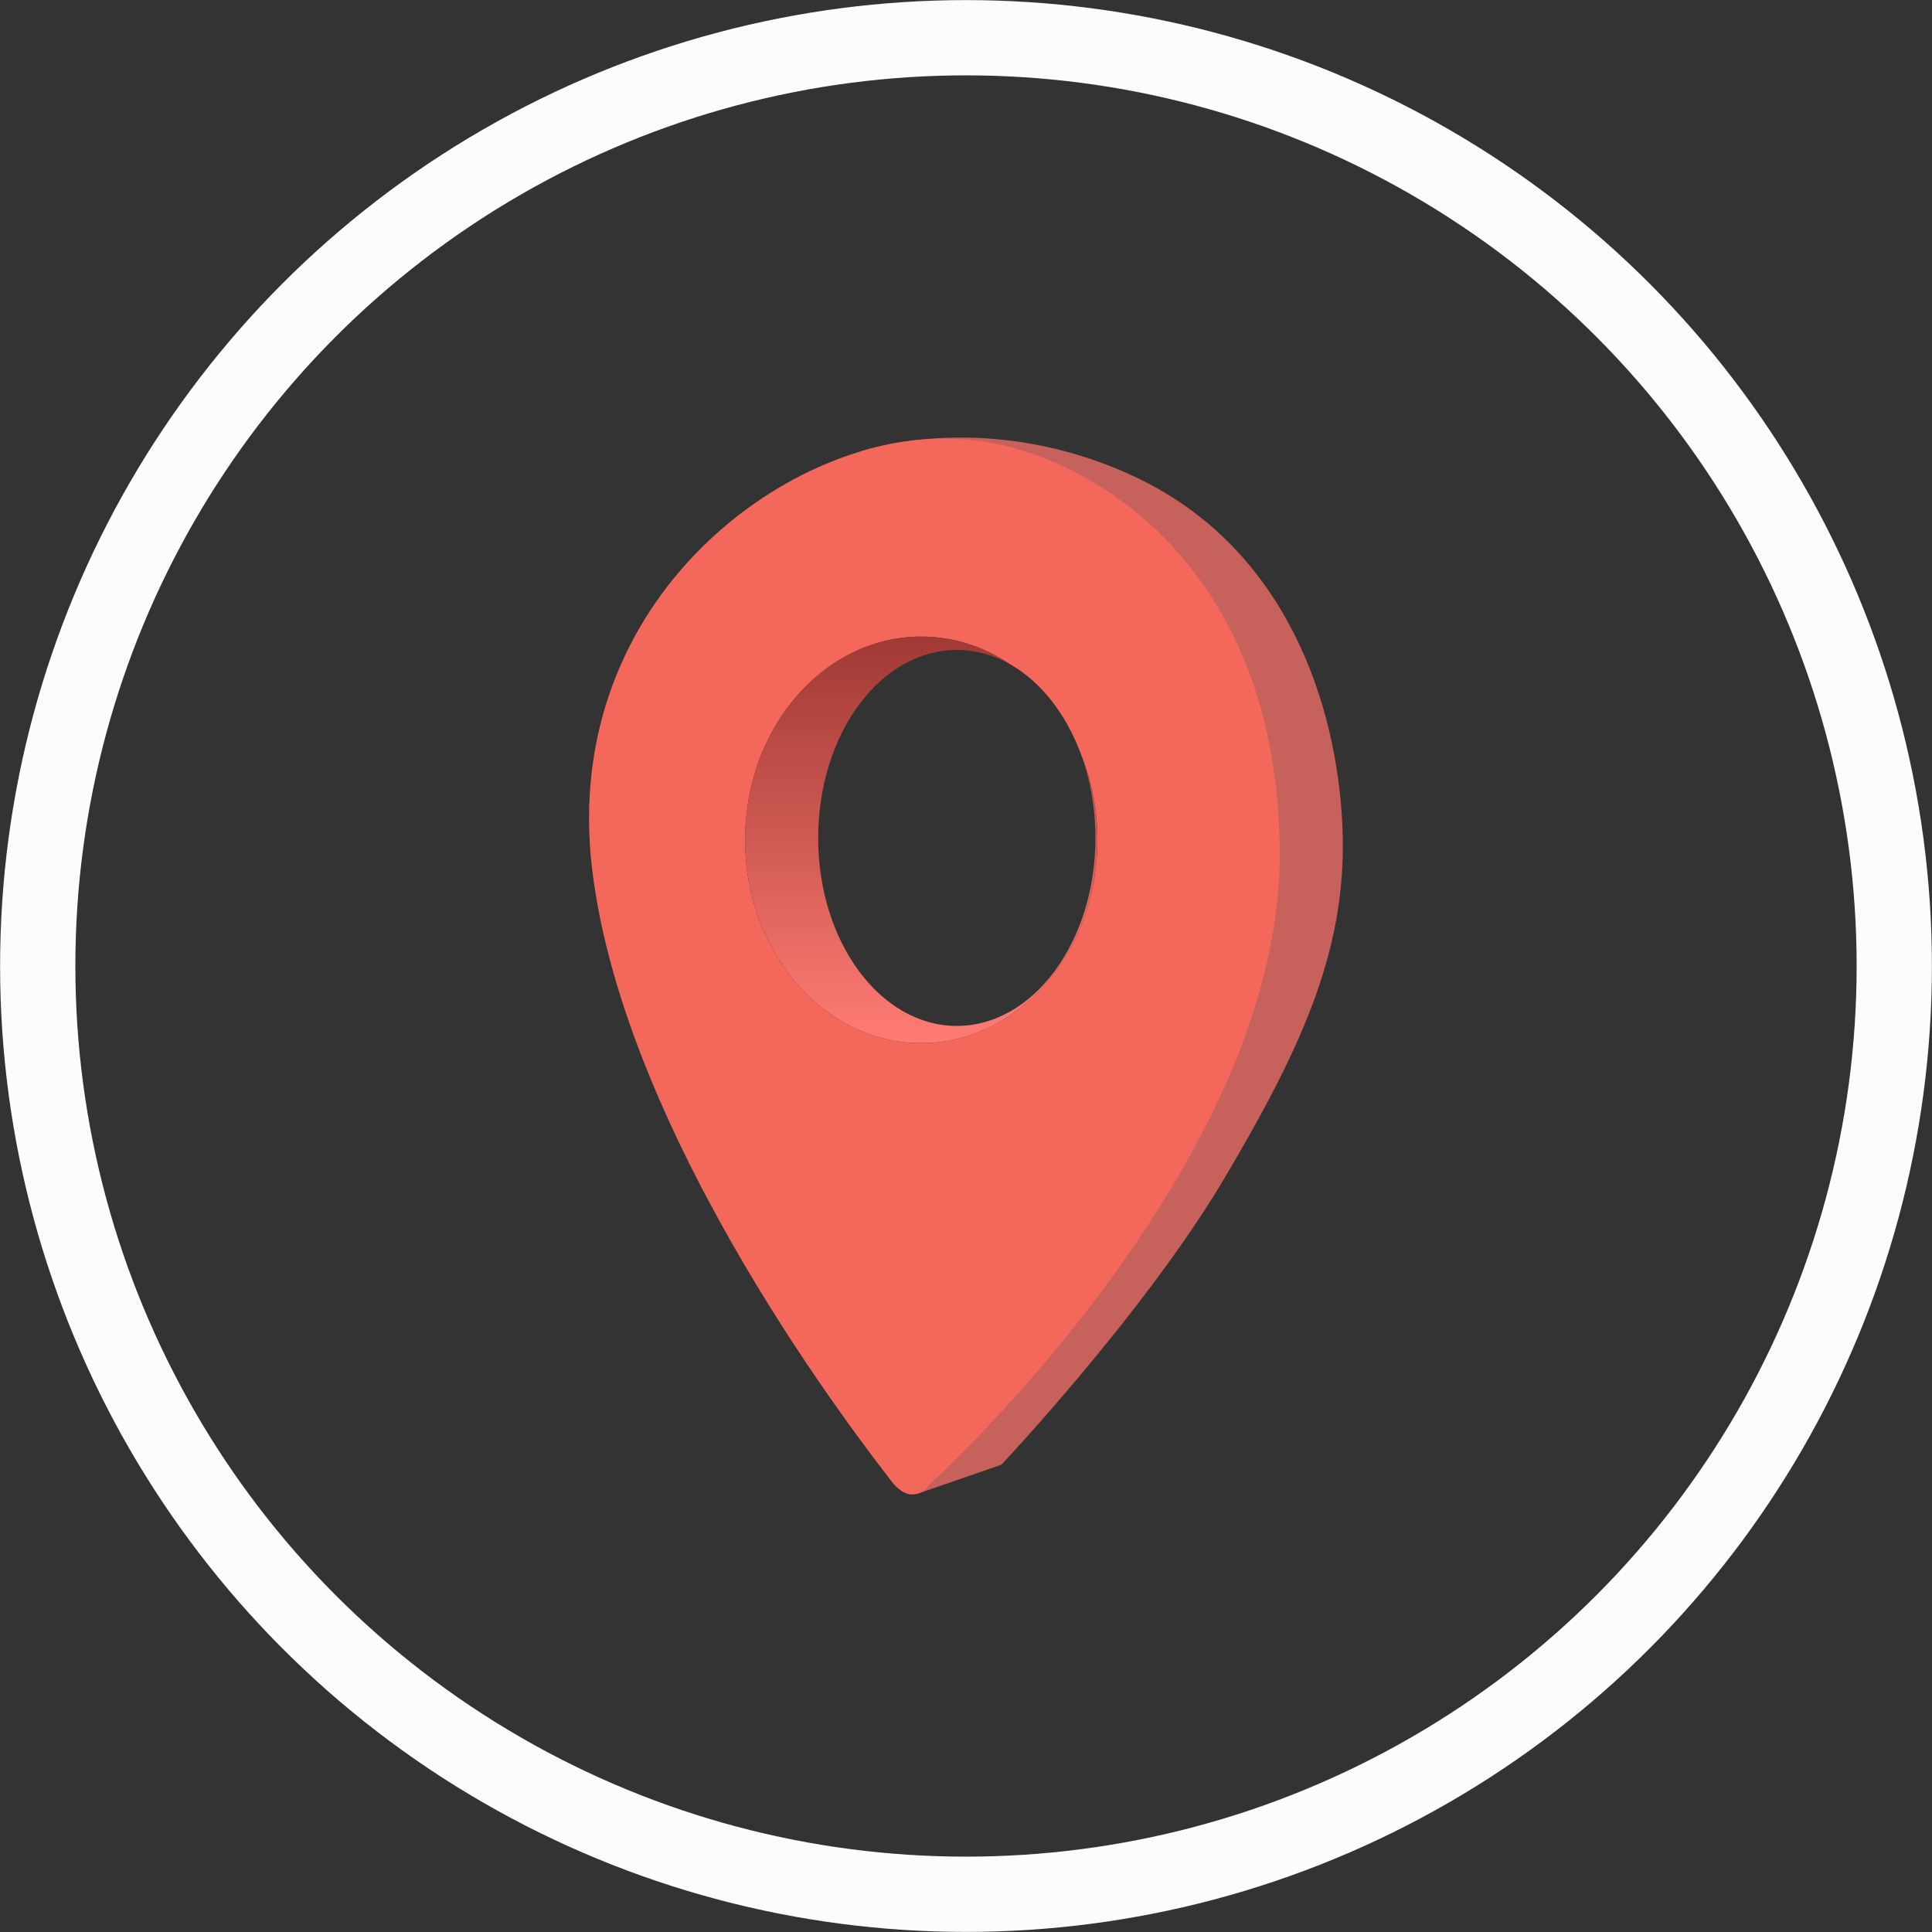 <?xml version="1.0" encoding="UTF-8"?>
<!DOCTYPE svg PUBLIC "-//W3C//DTD SVG 1.1//EN" "http://www.w3.org/Graphics/SVG/1.1/DTD/svg11.dtd">
<!-- Creator: CorelDRAW 2020 (64-Bit) -->
<svg xmlns="http://www.w3.org/2000/svg" xml:space="preserve" width="74px" height="74px" version="1.1" shape-rendering="geometricPrecision" text-rendering="geometricPrecision" image-rendering="optimizeQuality" fill-rule="evenodd" clip-rule="evenodd"
viewBox="0 0 107.04 107.04"
 xmlns:xlink="http://www.w3.org/1999/xlink"
 xmlns:xodm="http://www.corel.com/coreldraw/odm/2003">
 <rect x="0" y="0" width="107.04" height="107.04" fill="#333333" stroke="none"/>
 <defs>
    <linearGradient id="id0" gradientUnits="userSpaceOnUse" x1="51.04" y1="57.79" x2="51.04" y2="35.27">
     <stop offset="0" stop-opacity="1" stop-color="#FF7C74"/>
     <stop offset="1" stop-opacity="1" stop-color="#A13934"/>
    </linearGradient>
 </defs>
 <g id="Слой_x0020_1">
  <circle fill="none" stroke="#FCFCFC" stroke-width="4.17" stroke-miterlimit="22.926" cx="53.52" cy="53.52" r="51.43"/>
  <g id="_1757557223504">
   <path fill="#C6625B" d="M55.48 81.15l-4.62 1.6 17.83 -41.06 -20.98 -16.69c0,0 7.04,-2.46 15.3,1.48 8.26,3.95 11.05,12.53 11.36,19.21 0.32,6.68 -2.1,12.1 -6.52,19.57 -4.42,7.47 -12.37,15.89 -12.37,15.89z"/>
   <path fill="#F4675B" d="M52.9 24.33c5.69,0 18,5.68 18,23.04 0,17.36 -19.36,34.83 -19.36,34.83 0,0 -0.95,1.48 -2.21,-0.21 -1.27,-1.68 -14.74,-18.73 -16.53,-33.88 -1.78,-15.15 11.27,-24.31 20.1,-23.78zm3.04 12.46c1.71,0.96 3.11,2.74 3.94,4.97 0.59,1.45 0.92,3.07 0.92,4.77 0,6.22 -4.37,11.26 -9.76,11.26 -5.39,0 -9.76,-5.04 -9.76,-11.26 0,-6.22 4.37,-11.26 9.76,-11.26 1.78,0 3.46,0.55 4.9,1.52z"/>
   <path fill="url(#id0)" d="M51.04 35.27c1.78,0 3.46,0.55 4.9,1.52 -0.91,-0.5 -1.89,-0.78 -2.93,-0.78 -4.24,0 -7.68,4.66 -7.68,10.42 0,5.75 3.44,10.41 7.68,10.41 4.24,0 7.68,-4.66 7.68,-10.41 0,-1.68 -0.29,-3.27 -0.81,-4.67 0.59,1.45 0.92,3.07 0.92,4.77 0,6.22 -4.37,11.26 -9.76,11.26 -5.39,0 -9.76,-5.04 -9.76,-11.26 0,-6.22 4.37,-11.26 9.76,-11.26z"/>
  </g>
 </g>
</svg>
